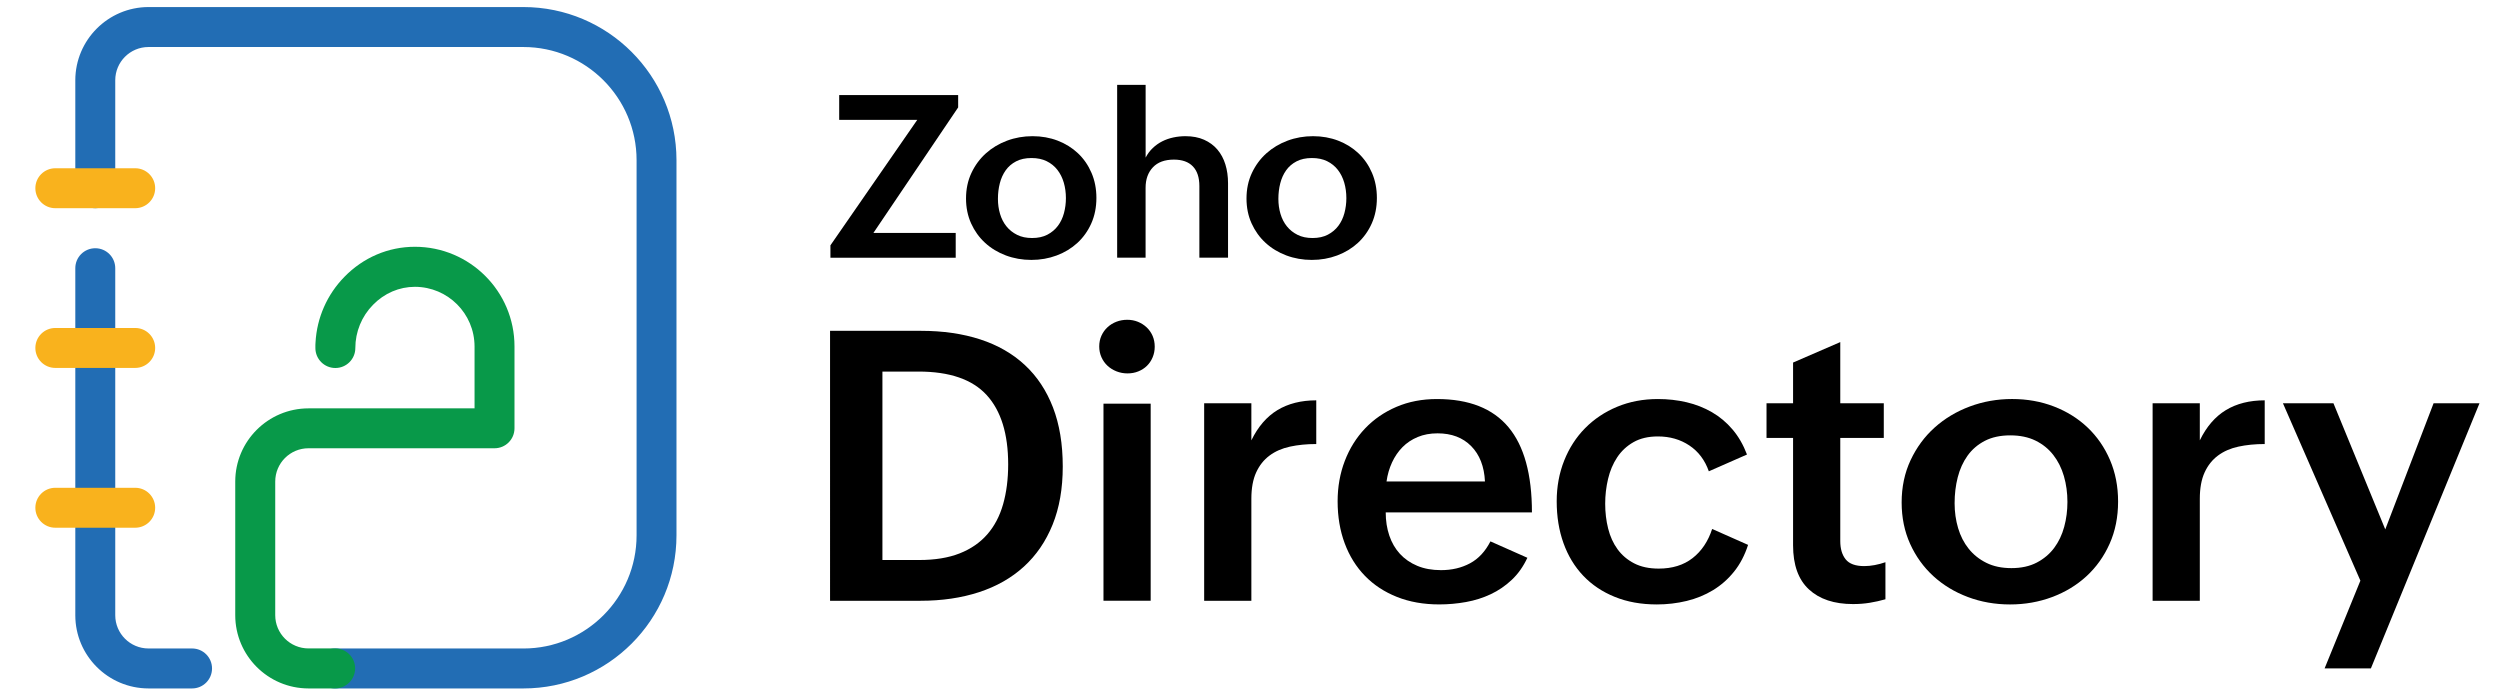 <?xml version="1.0" encoding="utf-8"?>
<!-- Generator: Adobe Illustrator 26.3.1, SVG Export Plug-In . SVG Version: 6.00 Build 0)  -->
<svg version="1.1" id="Layer_1" xmlns="http://www.w3.org/2000/svg" xmlns:xlink="http://www.w3.org/1999/xlink" x="0px" y="0px"
	 viewBox="0 0 1064 296" style="enable-background:new 0 0 1064 296;" xml:space="preserve">
<style type="text/css">
	.st0{fill:#FFFFFF;}
	.st1{fill:#226DB4;}
	.st2{fill:#F9B21D;}
	.st3{fill:#089949;}
</style>
<g>
	<g>
		<path d="M353.27,140.8h38.69c9.36,0,17.77,1.22,25.23,3.65s13.78,6.07,18.99,10.91c5.21,4.84,9.19,10.86,11.97,18.05    c2.77,7.19,4.16,15.58,4.16,25.15c0,9.37-1.44,17.61-4.32,24.72c-2.88,7.12-6.96,13.08-12.24,17.89    c-5.28,4.81-11.65,8.44-19.11,10.87c-7.46,2.43-15.73,3.65-24.84,3.65h-38.53V140.8z M391.25,238.34c6.7,0,12.42-0.94,17.19-2.82    c4.76-1.88,8.67-4.58,11.73-8.08c3.06-3.5,5.31-7.78,6.75-12.83c1.44-5.05,2.16-10.71,2.16-16.99c0-12.97-3.05-22.8-9.14-29.47    c-6.1-6.67-15.76-10.01-29-10.01h-15.38v80.2H391.25z"/>
		<path d="M467.83,147.47c0-1.67,0.31-3.2,0.94-4.59c0.63-1.39,1.49-2.59,2.59-3.61c1.1-1.02,2.37-1.8,3.81-2.35    c1.44-0.55,2.97-0.82,4.59-0.82c1.62,0,3.14,0.29,4.55,0.86c1.41,0.58,2.65,1.37,3.73,2.39c1.07,1.02,1.91,2.22,2.51,3.61    c0.6,1.39,0.9,2.92,0.9,4.59c0,1.62-0.3,3.14-0.9,4.55s-1.41,2.62-2.43,3.61c-1.02,1-2.24,1.78-3.65,2.35    c-1.41,0.58-2.96,0.86-4.63,0.86c-1.62,0-3.17-0.29-4.63-0.86c-1.46-0.58-2.75-1.37-3.85-2.39c-1.1-1.02-1.96-2.24-2.59-3.65    C468.15,150.6,467.83,149.09,467.83,147.47z M469.64,171.79h20.09v83.89h-20.09V171.79z"/>
		<path d="M512.49,171.64h20.09v15.77c2.83-5.81,6.53-10.1,11.1-12.87c4.58-2.77,10.08-4.16,16.52-4.16v18.6    c-4.08,0-7.81,0.37-11.18,1.1c-3.38,0.73-6.28,2-8.71,3.81s-4.33,4.2-5.69,7.18c-1.36,2.98-2.04,6.72-2.04,11.22v43.4h-20.09    V171.64z"/>
		<path d="M650.05,237.39c-1.73,3.72-3.94,6.84-6.63,9.38c-2.69,2.54-5.68,4.58-8.95,6.12c-3.27,1.54-6.78,2.66-10.52,3.33    c-3.74,0.68-7.55,1.02-11.42,1.02c-6.64,0-12.63-1.06-17.97-3.18c-5.34-2.12-9.88-5.1-13.62-8.95c-3.74-3.84-6.62-8.46-8.63-13.85    c-2.01-5.39-3.02-11.35-3.02-17.89c0-6.17,1.02-11.91,3.06-17.22c2.04-5.31,4.92-9.91,8.63-13.81c3.71-3.9,8.16-6.96,13.34-9.18    c5.18-2.22,10.93-3.33,17.26-3.33c13.6,0,23.74,3.99,30.41,11.97c6.67,7.98,10,20.08,10,36.29h-62.23c0,3.56,0.51,6.84,1.53,9.85    c1.02,3.01,2.52,5.6,4.51,7.77c1.99,2.17,4.45,3.87,7.38,5.1c2.93,1.23,6.3,1.84,10.12,1.84c4.6,0,8.71-0.97,12.32-2.9    c3.61-1.93,6.51-5.05,8.71-9.34L650.05,237.39z M632,204.91c-0.31-6.38-2.26-11.39-5.85-15.03c-3.58-3.64-8.36-5.45-14.32-5.45    c-3.14,0-5.96,0.52-8.47,1.57c-2.51,1.05-4.67,2.49-6.47,4.32c-1.8,1.83-3.28,3.99-4.43,6.47c-1.15,2.49-1.94,5.19-2.35,8.12H632z    "/>
		<path d="M743.98,231.9c-1.41,4.39-3.4,8.19-5.96,11.38c-2.56,3.19-5.54,5.82-8.95,7.89c-3.4,2.07-7.14,3.6-11.22,4.59    c-4.08,0.99-8.32,1.49-12.71,1.49c-6.64,0-12.61-1.07-17.89-3.22c-5.29-2.14-9.76-5.14-13.42-8.99c-3.66-3.85-6.46-8.46-8.4-13.85    c-1.94-5.39-2.9-11.33-2.9-17.81c0-6.22,1.06-12.01,3.18-17.34s5.09-9.94,8.91-13.81c3.82-3.87,8.36-6.91,13.62-9.1    s11.05-3.3,17.38-3.3c4.24,0,8.3,0.46,12.2,1.37c3.9,0.92,7.49,2.33,10.79,4.24c3.3,1.91,6.21,4.35,8.75,7.34    c2.54,2.98,4.59,6.54,6.16,10.67l-16.24,7.14c-1.67-4.76-4.43-8.42-8.28-10.99c-3.84-2.56-8.31-3.85-13.38-3.85    c-4.08,0-7.55,0.81-10.4,2.43c-2.85,1.62-5.17,3.78-6.95,6.47c-1.78,2.69-3.07,5.75-3.88,9.18c-0.81,3.43-1.22,6.95-1.22,10.55    c0,3.71,0.42,7.25,1.26,10.59c0.84,3.35,2.17,6.28,4,8.79c1.83,2.51,4.18,4.51,7.06,6c2.88,1.49,6.36,2.24,10.44,2.24    c5.81,0,10.62-1.49,14.44-4.47c3.82-2.98,6.59-7.11,8.32-12.4L743.98,231.9z"/>
		<path d="M802.44,255.05c-2.2,0.63-4.42,1.12-6.67,1.49c-2.25,0.37-4.63,0.55-7.14,0.55c-8,0-14.26-2.08-18.75-6.24    c-4.5-4.16-6.75-10.42-6.75-18.79v-45.67h-11.3v-14.75h11.3v-17.34l20.09-8.71v26.05h18.52v14.75h-18.52v43.87    c0,3.3,0.77,5.9,2.31,7.81c1.54,1.91,4.17,2.86,7.89,2.86c1.41,0,2.89-0.14,4.43-0.43c1.54-0.29,3.07-0.69,4.59-1.22V255.05z"/>
		<path d="M809.34,213.85c0-6.59,1.27-12.59,3.81-18.01c2.54-5.41,5.95-10.04,10.24-13.89c4.29-3.84,9.27-6.83,14.95-8.95    c5.68-2.12,11.68-3.18,18.01-3.18c6.38,0,12.32,1.06,17.81,3.18c5.49,2.12,10.27,5.1,14.32,8.95c4.05,3.85,7.23,8.45,9.53,13.81    s3.45,11.26,3.45,17.7c0,6.59-1.2,12.58-3.61,17.97c-2.41,5.39-5.69,9.99-9.85,13.81c-4.16,3.82-9.04,6.78-14.63,8.87    c-5.6,2.09-11.56,3.14-17.89,3.14c-6.38,0-12.39-1.06-18.01-3.18c-5.62-2.12-10.51-5.09-14.67-8.91    c-4.16-3.82-7.44-8.38-9.85-13.69C810.55,226.16,809.34,220.29,809.34,213.85z M856.04,241.79c4.19,0,7.78-0.78,10.79-2.35    c3.01-1.57,5.48-3.65,7.42-6.24c1.93-2.59,3.36-5.58,4.28-8.99c0.92-3.4,1.37-6.93,1.37-10.59c0-3.87-0.5-7.52-1.49-10.95    c-1-3.43-2.5-6.43-4.51-9.02c-2.01-2.59-4.54-4.63-7.57-6.12c-3.04-1.49-6.62-2.24-10.75-2.24c-4.24,0-7.86,0.79-10.87,2.35    c-3.01,1.57-5.45,3.68-7.34,6.32c-1.88,2.64-3.27,5.7-4.16,9.18c-0.89,3.48-1.33,7.15-1.33,11.03c0,3.71,0.5,7.25,1.49,10.59    c0.99,3.35,2.5,6.28,4.51,8.79c2.01,2.51,4.52,4.51,7.53,6C848.41,241.04,851.96,241.79,856.04,241.79z"/>
		<path d="M916.15,171.64h20.09v15.77c2.83-5.81,6.53-10.1,11.1-12.87c4.58-2.77,10.08-4.16,16.52-4.16v18.6    c-4.08,0-7.81,0.37-11.18,1.1c-3.38,0.73-6.28,2-8.71,3.81s-4.33,4.2-5.69,7.18c-1.36,2.98-2.04,6.72-2.04,11.22v43.4h-20.09    V171.64z"/>
		<path d="M1004.58,247.13l-32.96-75.49h21.5l22.05,53.67l20.56-53.67h19.54l-46.22,112.84h-19.7L1004.58,247.13z"/>
	</g>
	<g>
		<g>
			<path d="M353.42,104.43l36.97-53.42h-33.23V40.47h50.63v5.25l-36.07,53.42h35.03v10.54h-53.32V104.43z"/>
			<path d="M411.14,84.48c0-3.97,0.76-7.59,2.29-10.85c1.53-3.26,3.58-6.05,6.17-8.37c2.58-2.32,5.58-4.11,9-5.39     c3.42-1.28,7.04-1.91,10.85-1.91c3.84,0,7.42,0.64,10.73,1.91c3.31,1.28,6.18,3.07,8.63,5.39s4.36,5.09,5.74,8.32     c1.39,3.23,2.08,6.78,2.08,10.66c0,3.97-0.73,7.58-2.17,10.83c-1.45,3.25-3.43,6.02-5.93,8.32c-2.51,2.3-5.44,4.08-8.82,5.34     c-3.37,1.26-6.97,1.89-10.78,1.89c-3.84,0-7.46-0.64-10.85-1.91c-3.39-1.28-6.33-3.06-8.84-5.37c-2.51-2.3-4.48-5.05-5.93-8.25     C411.87,91.89,411.14,88.35,411.14,84.48z M439.27,101.3c2.52,0,4.69-0.47,6.5-1.42c1.81-0.95,3.3-2.2,4.47-3.76     c1.17-1.56,2.03-3.36,2.58-5.41c0.55-2.05,0.83-4.18,0.83-6.38c0-2.33-0.3-4.53-0.9-6.59c-0.6-2.06-1.51-3.88-2.72-5.44     c-1.21-1.56-2.73-2.79-4.56-3.69c-1.83-0.9-3.99-1.35-6.48-1.35c-2.55,0-4.74,0.47-6.55,1.42c-1.81,0.95-3.29,2.21-4.42,3.81     c-1.13,1.59-1.97,3.44-2.5,5.53c-0.54,2.1-0.8,4.31-0.8,6.64c0,2.24,0.3,4.37,0.9,6.38s1.5,3.78,2.72,5.29     c1.21,1.51,2.73,2.72,4.54,3.62C434.68,100.86,436.81,101.3,439.27,101.3z"/>
			<path d="M475.48,36.12h12.1v30.96c0.82-1.58,1.83-2.94,3.05-4.09c1.21-1.15,2.55-2.1,4.02-2.84c1.46-0.74,3.04-1.29,4.73-1.65     c1.69-0.36,3.4-0.54,5.13-0.54c3.03,0,5.67,0.5,7.94,1.51c2.27,1.01,4.16,2.4,5.67,4.18c1.51,1.78,2.65,3.89,3.4,6.33     c0.76,2.44,1.13,5.11,1.13,8.01v31.67h-12.2V79.18c0-3.66-0.92-6.45-2.77-8.37s-4.53-2.88-8.06-2.88c-3.91,0-6.89,1.09-8.96,3.29     s-3.1,5.1-3.1,8.72v29.73h-12.1V36.12z"/>
			<path d="M530.51,84.48c0-3.97,0.76-7.59,2.29-10.85c1.53-3.26,3.58-6.05,6.17-8.37c2.58-2.32,5.58-4.11,9-5.39     c3.42-1.28,7.04-1.91,10.85-1.91c3.84,0,7.42,0.64,10.73,1.91c3.31,1.28,6.18,3.07,8.63,5.39s4.36,5.09,5.74,8.32     c1.39,3.23,2.08,6.78,2.08,10.66c0,3.97-0.73,7.58-2.17,10.83c-1.45,3.25-3.43,6.02-5.93,8.32c-2.51,2.3-5.44,4.08-8.82,5.34     c-3.37,1.26-6.97,1.89-10.78,1.89c-3.84,0-7.46-0.64-10.85-1.91c-3.39-1.28-6.33-3.06-8.84-5.37c-2.51-2.3-4.48-5.05-5.93-8.25     C531.23,91.89,530.51,88.35,530.51,84.48z M558.63,101.3c2.52,0,4.69-0.47,6.5-1.42c1.81-0.95,3.3-2.2,4.47-3.76     c1.17-1.56,2.03-3.36,2.58-5.41c0.55-2.05,0.83-4.18,0.83-6.38c0-2.33-0.3-4.53-0.9-6.59c-0.6-2.06-1.51-3.88-2.72-5.44     c-1.21-1.56-2.73-2.79-4.56-3.69c-1.83-0.9-3.99-1.35-6.48-1.35c-2.55,0-4.74,0.47-6.55,1.42c-1.81,0.95-3.29,2.21-4.42,3.81     c-1.13,1.59-1.97,3.44-2.5,5.53c-0.54,2.1-0.8,4.31-0.8,6.64c0,2.24,0.3,4.37,0.9,6.38s1.5,3.78,2.72,5.29     c1.21,1.51,2.73,2.72,4.54,3.62C554.04,100.86,556.17,101.3,558.63,101.3z"/>
		</g>
	</g>
</g>
<g>
	<path class="st1" d="M222.77,293h-80.17c-4.71,0-8.5-3.8-8.5-8.5s3.8-8.5,8.5-8.5h80.17c26.56,0,48.16-21.6,48.16-48.16V68.17   c0-26.56-21.6-48.16-48.16-48.16H63.2c-7.82,0-14.15,6.35-14.15,14.15v45.95c0,4.71-3.8,8.5-8.5,8.5s-8.5-3.8-8.5-8.5V34.15   C32.08,16.98,46.03,3.03,63.2,3h159.54c35.97,0,65.14,29.17,65.17,65.14l0,0v159.68C287.92,263.83,258.75,293,222.77,293   L222.77,293z"/>
	<path class="st1" d="M81.74,293H63.2c-17.21-0.03-31.15-13.98-31.15-31.15V114.15c0-4.71,3.8-8.5,8.5-8.5s8.5,3.8,8.5,8.5v147.69   c0,7.82,6.35,14.15,14.15,14.15h18.54c4.71,0,8.5,3.8,8.5,8.5S86.45,293,81.74,293z"/>
	<path class="st2" d="M57.53,224.6H23.55c-4.71,0-8.5-3.8-8.5-8.5s3.8-8.5,8.5-8.5h33.99c4.71,0,8.5,3.8,8.5,8.5   S62.24,224.6,57.53,224.6z"/>
	<path class="st2" d="M57.53,156.59H23.55c-4.71,0-8.5-3.8-8.5-8.5c0-4.71,3.8-8.5,8.5-8.5h33.99c4.71,0,8.5,3.8,8.5,8.5   C66.04,152.79,62.24,156.59,57.53,156.59z"/>
	<path class="st2" d="M57.53,88.61H23.55c-4.71,0-8.5-3.8-8.5-8.5c0-4.71,3.8-8.5,8.5-8.5h33.99c4.71,0,8.5,3.8,8.5,8.5   C66.04,84.81,62.24,88.61,57.53,88.61z"/>
	<path class="st3" d="M142.61,293h-11.34c-17.21-0.03-31.13-13.98-31.15-31.15v-56.87c0-17.21,13.95-31.15,31.15-31.18h70.7v-26.36   c-0.03-14-11.37-25.34-25.37-25.37c-6.69,0-13.04,2.72-17.86,7.68c-4.82,4.9-7.51,11.51-7.51,18.37c0,4.71-3.8,8.5-8.5,8.5   s-8.5-3.8-8.5-8.5v-1.33c0-0.37,0.03-0.71,0.06-1.08c0.57-10.46,4.93-20.35,12.25-27.84c8.05-8.28,18.71-12.84,30.05-12.84   c23.36,0,42.38,18.99,42.38,42.38v34.87c0,4.71-3.8,8.5-8.5,8.5l0,0h-79.18c-7.82,0-14.15,6.35-14.15,14.17v56.87   c0,7.82,6.35,14.15,14.17,14.15h11.34c4.71,0,8.5,3.8,8.5,8.5C151.14,289.17,147.31,293,142.61,293L142.61,293z"/>
</g>
</svg>
